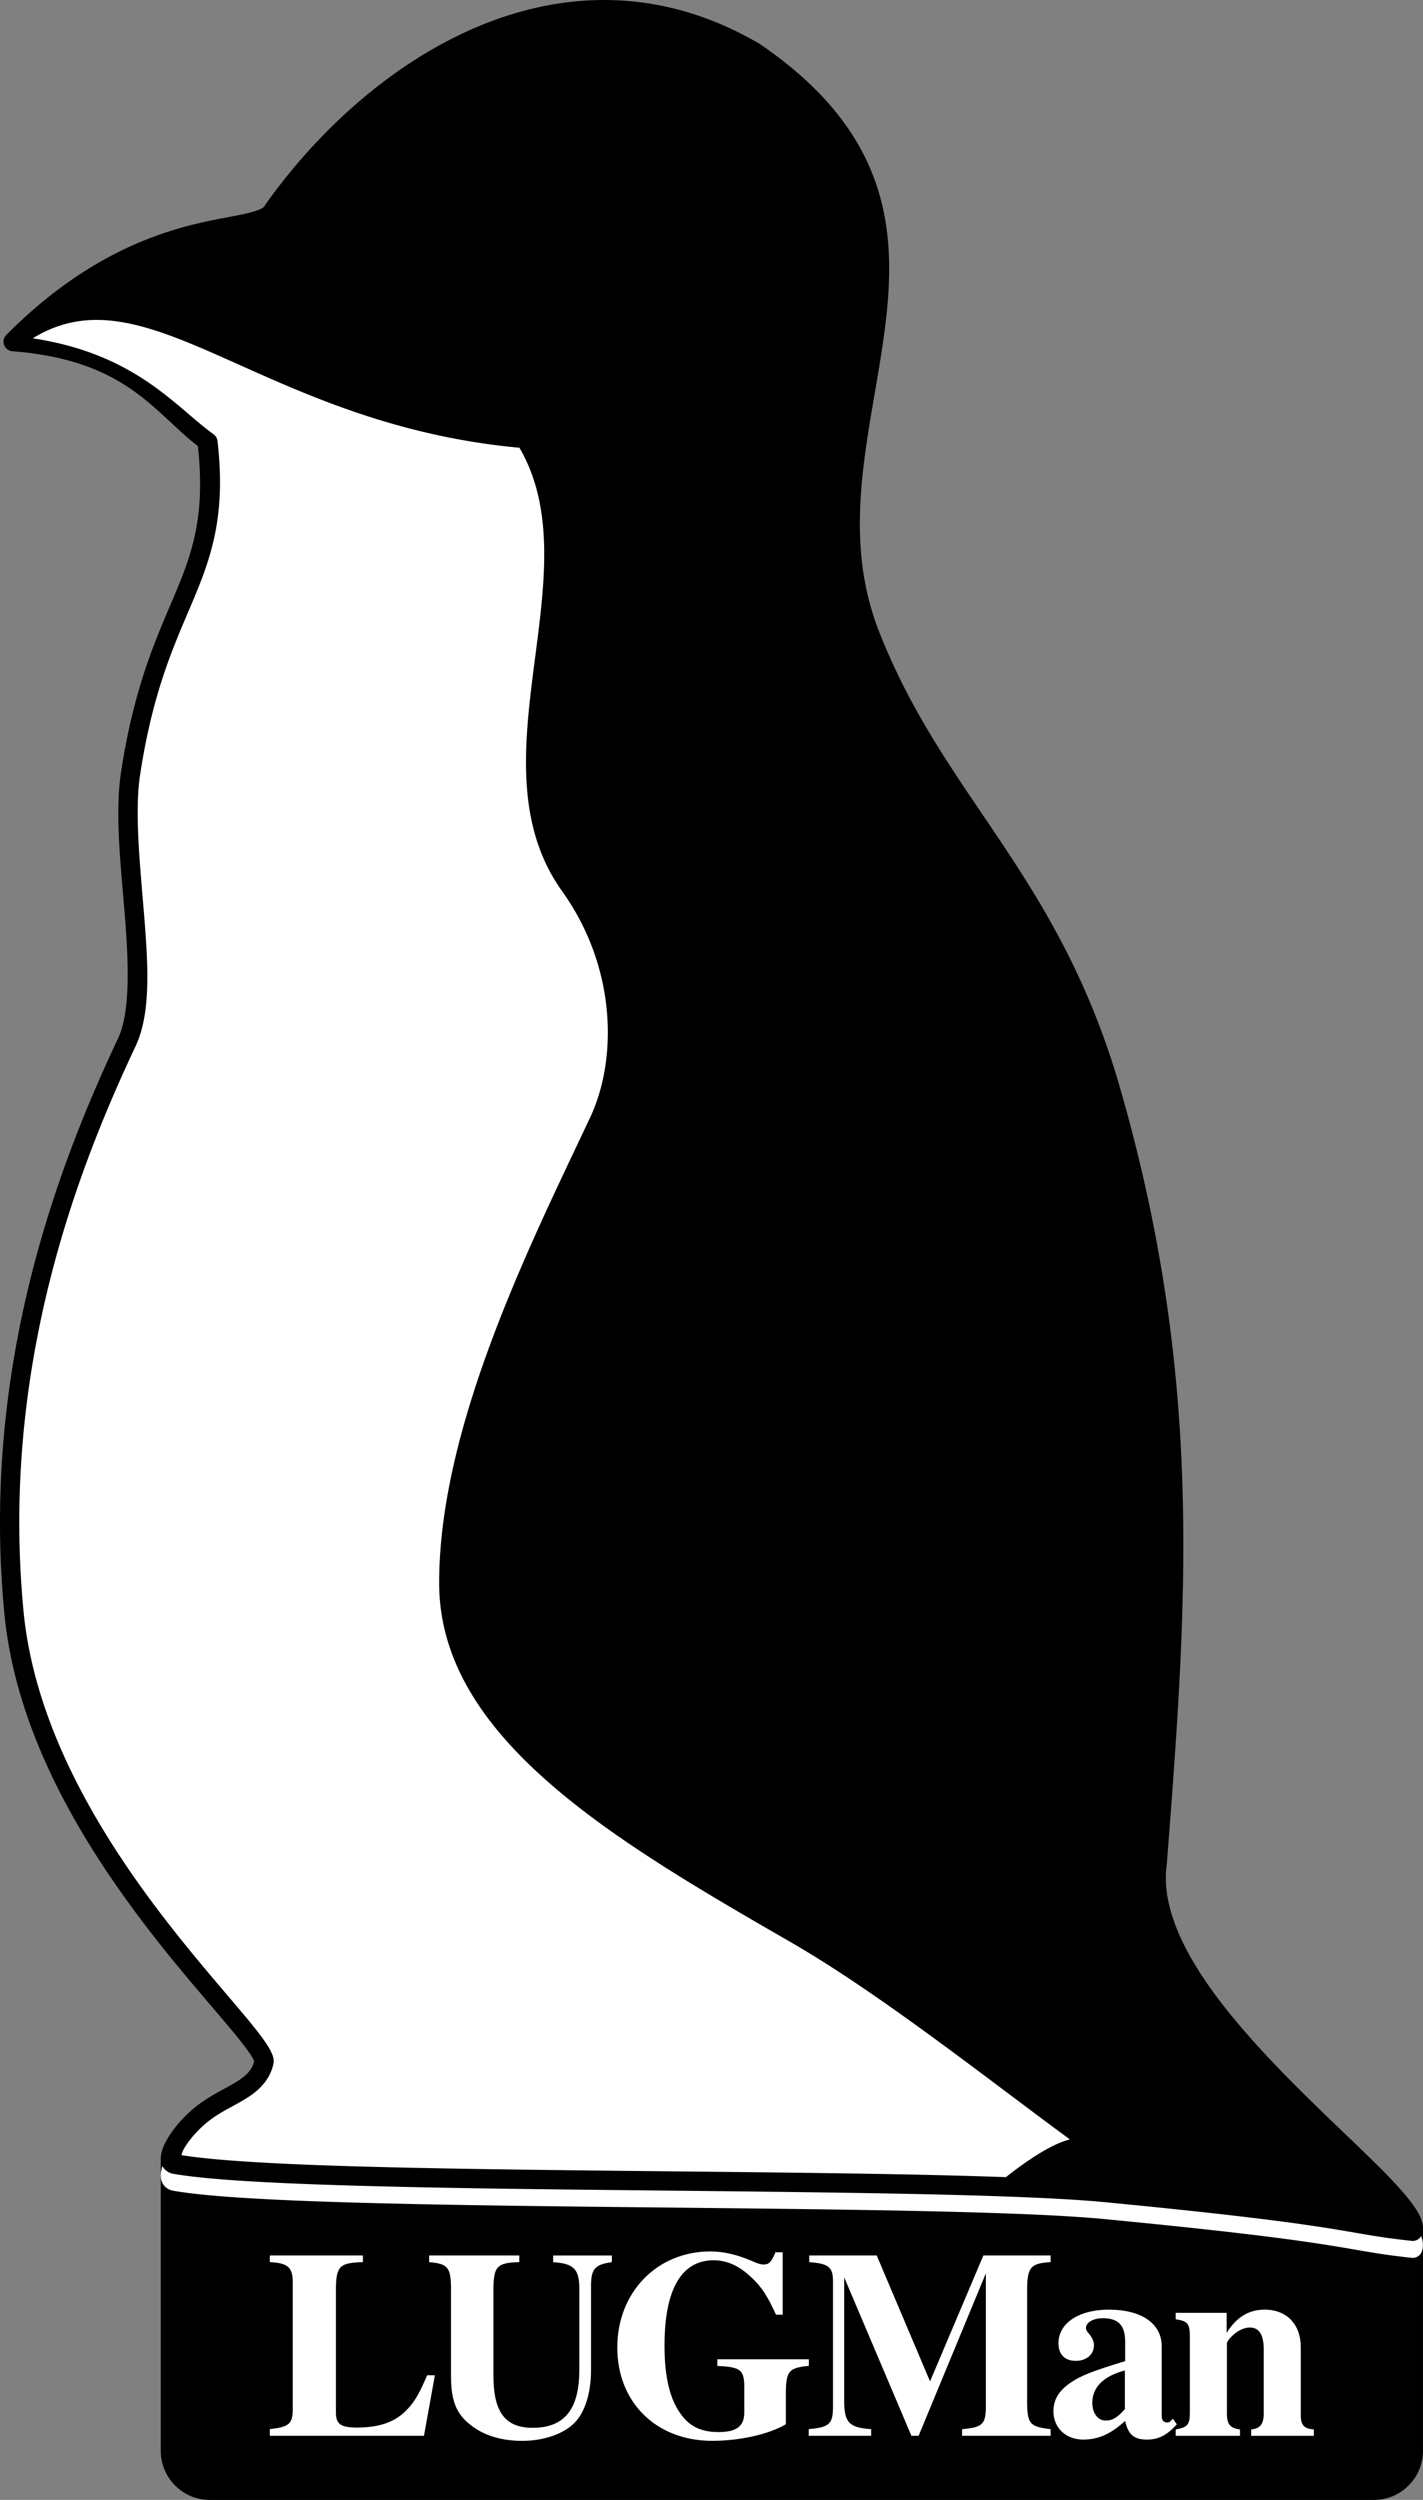 <?xml version="1.0" encoding="UTF-8" standalone="no"?>
<!-- Created with Inkscape (http://www.inkscape.org/) -->

<svg
   width="44.452mm"
   height="78.09mm"
   viewBox="0 0 44.452 78.09"
   version="1.1"
   id="svg1"
   inkscape:version="1.4.2 (ebf0e940d0, 2025-05-08)"
   sodipodi:docname="badge.svg"
   xmlns:inkscape="http://www.inkscape.org/namespaces/inkscape"
   xmlns:sodipodi="http://sodipodi.sourceforge.net/DTD/sodipodi-0.dtd"
   xmlns="http://www.w3.org/2000/svg"
   xmlns:svg="http://www.w3.org/2000/svg">
  <rect x="0" y="0" width="44.452" height="78.09" fill="#808080" stroke="none"/>
  <sodipodi:namedview
     id="namedview1"
     pagecolor="#ffffff"
     bordercolor="#000000"
     borderopacity="0.25"
     inkscape:showpageshadow="2"
     inkscape:pageopacity="0.0"
     inkscape:pagecheckerboard="0"
     inkscape:deskcolor="#d1d1d1"
     inkscape:document-units="mm"
     inkscape:zoom="1.0078851"
     inkscape:cx="0.4960883"
     inkscape:cy="132.95166"
     inkscape:window-width="2560"
     inkscape:window-height="1011"
     inkscape:window-x="0"
     inkscape:window-y="0"
     inkscape:window-maximized="1"
     inkscape:current-layer="layer1" />
  <defs
     id="defs1" />
  <g
     inkscape:label="Edge.Cuts"
     inkscape:groupmode="layer"
     id="layer1"
     style="display:inline"
     transform="translate(-14.817,-21.431)">
    <path
       id="rect28"
       style="display:inline;stroke-width:0.184;stroke-linecap:round;stroke-linejoin:round"
       d="m 34.023,21.437 -10e-4,5.16e-4 c -1.475,-0.054 -2.91,0.254 -4.251,0.814 -2.683,1.121 -5.006,3.242 -6.65,5.551 a 0.3,0.3 0 0 0 -0.024,0.043 c -0.015,0.032 -0.047,0.071 -0.156,0.121 -0.109,0.05 -0.282,0.101 -0.501,0.149 -0.438,0.096 -1.061,0.187 -1.807,0.387 -1.491,0.4 -3.478,1.239 -5.617,3.388 a 0.3,0.3 0 0 0 0.187,0.512 c 3.552,0.277 4.417,1.902 5.797,2.965 0.219,2.063 -0.122,3.198 -0.669,4.507 -0.558,1.336 -1.309,2.876 -1.733,5.676 -0.197,1.305 -0.004,2.953 0.121,4.506 0.125,1.553 0.16,3.013 -0.211,3.803 -1.814,3.854 -4.299,10.184 -3.556,17.96 0.357,3.739 2.394,7.091 4.299,9.615 0.953,1.262 1.878,2.317 2.543,3.102 0.333,0.393 0.6,0.718 0.77,0.959 0.085,0.12 0.146,0.222 0.176,0.286 0.01,0.021 0.014,0.036 0.015,0.047 -0.077,0.276 -0.244,0.435 -0.523,0.615 -0.29,0.186 -0.685,0.362 -1.084,0.637 -0.489,0.338 -0.873,0.772 -1.099,1.159 -0.113,0.193 -0.191,0.372 -0.207,0.567 -0.003,0.032 -0.003,0.065 -0.001,0.099 -9.31e-4,0.022 -0.002,0.043 -0.002,0.066 v 9.015 c 0,0.852 0.688,1.537 1.542,1.537 h 36.345 c 0.854,0 1.542,-0.686 1.542,-1.537 v -6.951 -0.002 -0.049 h -0.002 c -0.006,-0.083 -0.028,-0.163 -0.056,-0.238 -0.056,-0.15 -0.147,-0.294 -0.258,-0.449 -0.223,-0.31 -0.544,-0.662 -0.938,-1.061 -0.79,-0.797 -1.864,-1.777 -2.926,-2.856 -1.062,-1.079 -2.113,-2.253 -2.844,-3.418 -0.731,-1.165 -1.131,-2.307 -0.974,-3.322 a 0.3,0.3 0 0 0 0,-0.023 c 0.618,-8.067 1.169,-15.057 -1.463,-24.199 -0.971,-3.37 -2.364,-5.657 -3.755,-7.738 -1.391,-2.081 -2.773,-3.957 -3.783,-6.545 -1.237,-3.172 -0.212,-6.316 0.188,-9.42 0.2,-1.552 0.237,-3.096 -0.294,-4.604 -0.53,-1.508 -1.629,-2.96 -3.63,-4.319 a 0.3,0.3 0 0 0 -0.016,-0.008 c -1.501,-0.876 -3.017,-1.292 -4.493,-1.347 z" />
  </g>
  <g
     inkscape:groupmode="layer"
     id="layer4"
     inkscape:label="F.Mask"
     style="display:inline"
     transform="translate(-14.817,-21.431)">
    <path
       id="path26"
       style="display:inline;fill:#ffffff;fill-opacity:1;stroke:none;stroke-width:0.601;stroke-linecap:round;stroke-linejoin:round;stroke-dasharray:none"
       d="m 17.892,31.425 c -0.701,-0.01 -1.375,0.158 -2.051,0.574 3.223,0.49 4.454,2.138 5.645,2.996 a 0.3,0.3 0 0 1 0.125,0.207 c 0.26,2.243 -0.159,3.541 -0.728,4.902 -0.568,1.361 -1.277,2.806 -1.69,5.535 -0.177,1.169 -9.28e-4,2.803 0.125,4.37 0.126,1.567 0.222,3.066 -0.266,4.103 -1.796,3.816 -4.228,10.029 -3.5,17.647 0.34,3.557 2.307,6.827 4.181,9.31 0.937,1.242 1.849,2.287 2.519,3.079 0.335,0.396 0.609,0.728 0.802,1.001 0.097,0.136 0.175,0.257 0.231,0.376 0.055,0.119 0.109,0.238 0.066,0.411 -0.117,0.477 -0.447,0.79 -0.794,1.013 -0.347,0.223 -0.727,0.39 -1.068,0.626 -0.41,0.283 -0.747,0.671 -0.919,0.966 -0.059,0.101 -0.067,0.152 -0.086,0.211 0.993,0.162 2.856,0.273 5.261,0.345 2.478,0.074 5.468,0.113 8.505,0.145 4.347,0.046 8.786,0.081 11.99,0.197 0.473,-0.375 1.361,-1.027 2,-1.178 C 45.792,86.471 42.355,83.734 39.499,82.088 34.003,78.921 28.548,75.721 28.536,70.898 28.523,65.961 31.443,60.183 33.248,56.348 34.108,54.522 34.083,51.657 32.377,49.271 29.483,45.226 33.348,39.374 31.044,35.418 24.493,34.811 20.931,31.466 17.892,31.425 Z" />
  </g>
  <g
     inkscape:groupmode="layer"
     id="layer3"
     inkscape:label="F.SilkS"
     style="display:inline"
     transform="translate(-14.817,-21.431)">
    <path
       d="m 28.402,95.628 h -0.242 c -0.275,0.65 -0.442,0.908 -0.733,1.175 -0.342,0.308 -0.808,0.458 -1.458,0.458 -0.508,0 -0.658,-0.108 -0.658,-0.467 v -3.933 c 0.017,-0.642 0.133,-0.75 0.842,-0.767 v -0.208 h -2.908 v 0.208 c 0.55,0.025 0.708,0.158 0.717,0.592 v 4.033 c -0.008,0.433 -0.125,0.525 -0.717,0.592 v 0.208 h 4.816 z m 5.528,-3.741 h -1.833 v 0.208 c 0.642,0.042 0.817,0.217 0.817,0.825 v 2.541 c 0,1.233 -0.467,1.808 -1.458,1.808 -0.858,0 -1.225,-0.492 -1.225,-1.625 v -2.783 c 0.017,-0.642 0.133,-0.75 0.808,-0.767 v -0.208 h -2.816 v 0.208 c 0.575,0.05 0.667,0.158 0.683,0.767 v 2.783 c 0,0.817 0.175,1.225 0.683,1.591 0.4,0.292 0.933,0.442 1.541,0.442 0.617,0 1.2,-0.183 1.558,-0.492 0.375,-0.317 0.592,-0.95 0.592,-1.725 v -2.658 c 0.008,-0.5 0.125,-0.633 0.65,-0.708 z m 6.153,3.241 h -2.858 v 0.208 c 0.7,0.033 0.825,0.117 0.842,0.583 v 0.875 c 0,0.425 -0.242,0.608 -0.8,0.608 -0.525,0 -0.875,-0.158 -1.15,-0.517 -0.367,-0.467 -0.542,-1.183 -0.542,-2.183 0,-1.75 0.525,-2.666 1.533,-2.666 0.392,0 0.75,0.15 1.108,0.467 0.358,0.317 0.558,0.608 0.842,1.233 h 0.208 v -1.95 h -0.225 c -0.125,0.3 -0.2,0.383 -0.375,0.383 -0.075,0 -0.192,-0.033 -0.375,-0.117 -0.475,-0.2 -0.883,-0.292 -1.283,-0.292 -1.666,0 -2.908,1.275 -2.908,3 0,1.716 1.216,2.916 2.966,2.916 0.858,0 1.758,-0.2 2.3,-0.517 v -1.058 c 0.017,-0.608 0.108,-0.708 0.717,-0.767 z m 7.553,2.183 c -0.633,-0.075 -0.717,-0.158 -0.733,-0.767 v -3.683 c 0.017,-0.617 0.133,-0.733 0.733,-0.767 v -0.208 h -2.1 l -1.666,3.933 -1.666,-3.933 h -2.108 v 0.208 c 0.6,0.042 0.742,0.158 0.742,0.592 v 3.958 c -0.008,0.508 -0.117,0.608 -0.758,0.667 v 0.208 h 1.95 v -0.208 c -0.675,-0.042 -0.833,-0.208 -0.842,-0.825 v -3.916 l 2.1,4.949 h 0.225 l 2.1,-5.074 v 4.241 c -0.017,0.475 -0.125,0.575 -0.742,0.625 v 0.208 h 2.766 z m 3.82,-0.325 -0.083,0.083 c -0.025,0.025 -0.05,0.033 -0.092,0.033 -0.117,0 -0.175,-0.067 -0.175,-0.208 v -2.175 c 0,-0.708 -0.633,-1.141 -1.65,-1.141 -0.942,0 -1.575,0.425 -1.575,1.05 0,0.35 0.2,0.55 0.542,0.55 0.333,0 0.567,-0.2 0.567,-0.483 0,-0.117 -0.042,-0.225 -0.15,-0.358 -0.075,-0.083 -0.1,-0.133 -0.1,-0.183 0,-0.175 0.225,-0.308 0.525,-0.308 0.492,0 0.7,0.225 0.7,0.733 v 0.608 c -0.992,0.3 -1.4,0.458 -1.708,0.675 -0.367,0.25 -0.533,0.533 -0.533,0.892 0,0.508 0.383,0.883 0.925,0.883 0.475,0 0.858,-0.167 1.316,-0.583 0.092,0.425 0.275,0.583 0.683,0.583 0.358,0 0.617,-0.133 0.933,-0.475 z m -1.5,-0.3 c -0.225,0.258 -0.392,0.358 -0.592,0.358 -0.25,0 -0.425,-0.225 -0.425,-0.558 0,-0.483 0.35,-0.833 1.017,-1.008 z m 5.903,0.633 c -0.308,-0.017 -0.417,-0.142 -0.408,-0.475 V 94.753 c 0,-0.717 -0.442,-1.175 -1.125,-1.175 -0.5,0 -0.883,0.233 -1.191,0.725 v -0.625 h -1.591 v 0.2 c 0.367,0.058 0.433,0.133 0.442,0.492 v 2.45 c -0.008,0.358 -0.075,0.433 -0.442,0.5 v 0.2 h 2.008 v -0.2 c -0.3,-0.033 -0.408,-0.167 -0.408,-0.475 v -2.225 c 0,-0.025 0.058,-0.117 0.142,-0.2 0.183,-0.183 0.383,-0.283 0.575,-0.283 0.292,0 0.433,0.225 0.433,0.692 v 2.016 c -0.008,0.317 -0.117,0.45 -0.392,0.475 v 0.2 h 1.958 z"
       id="text28"
       style="font-weight:bold;font-size:8.332px;font-family:'Nimbus Roman';-inkscape-font-specification:'Nimbus Roman,  Bold';letter-spacing:-0.312px;fill:#ffffff;stroke-width:0.59;stroke-linecap:round;stroke-linejoin:round"
       aria-label="LUGMan" />
    <path
       id="path29"
       style="display:inline;fill:#ffffff;fill-opacity:1;stroke:none;stroke-width:0.601;stroke-linecap:round;stroke-linejoin:round;stroke-dasharray:none"
       d="m 19.893,89.093 c -0.027,0.079 -0.045,0.159 -0.052,0.241 -0.008,0.098 0.001,0.207 0.066,0.317 0.065,0.11 0.193,0.191 0.31,0.211 1.053,0.186 3.025,0.293 5.511,0.367 2.486,0.074 5.475,0.112 8.512,0.145 6.075,0.065 12.353,0.112 15.088,0.376 7.777,0.749 7.373,0.975 9.587,1.209 0.136,0.015 0.265,-0.063 0.314,-0.191 0.065,-0.169 0.037,-0.339 -0.018,-0.488 a 0.3,0.3 0 0 1 -0.294,0.15 c -2.214,-0.234 -1.811,-0.46 -9.588,-1.209 -2.736,-0.263 -9.014,-0.311 -15.088,-0.376 -3.037,-0.032 -6.026,-0.07 -8.512,-0.145 -2.486,-0.074 -4.458,-0.182 -5.511,-0.367 -0.117,-0.021 -0.244,-0.102 -0.31,-0.211 -0.006,-0.01 -0.011,-0.019 -0.015,-0.029 z" />
  </g>
</svg>
